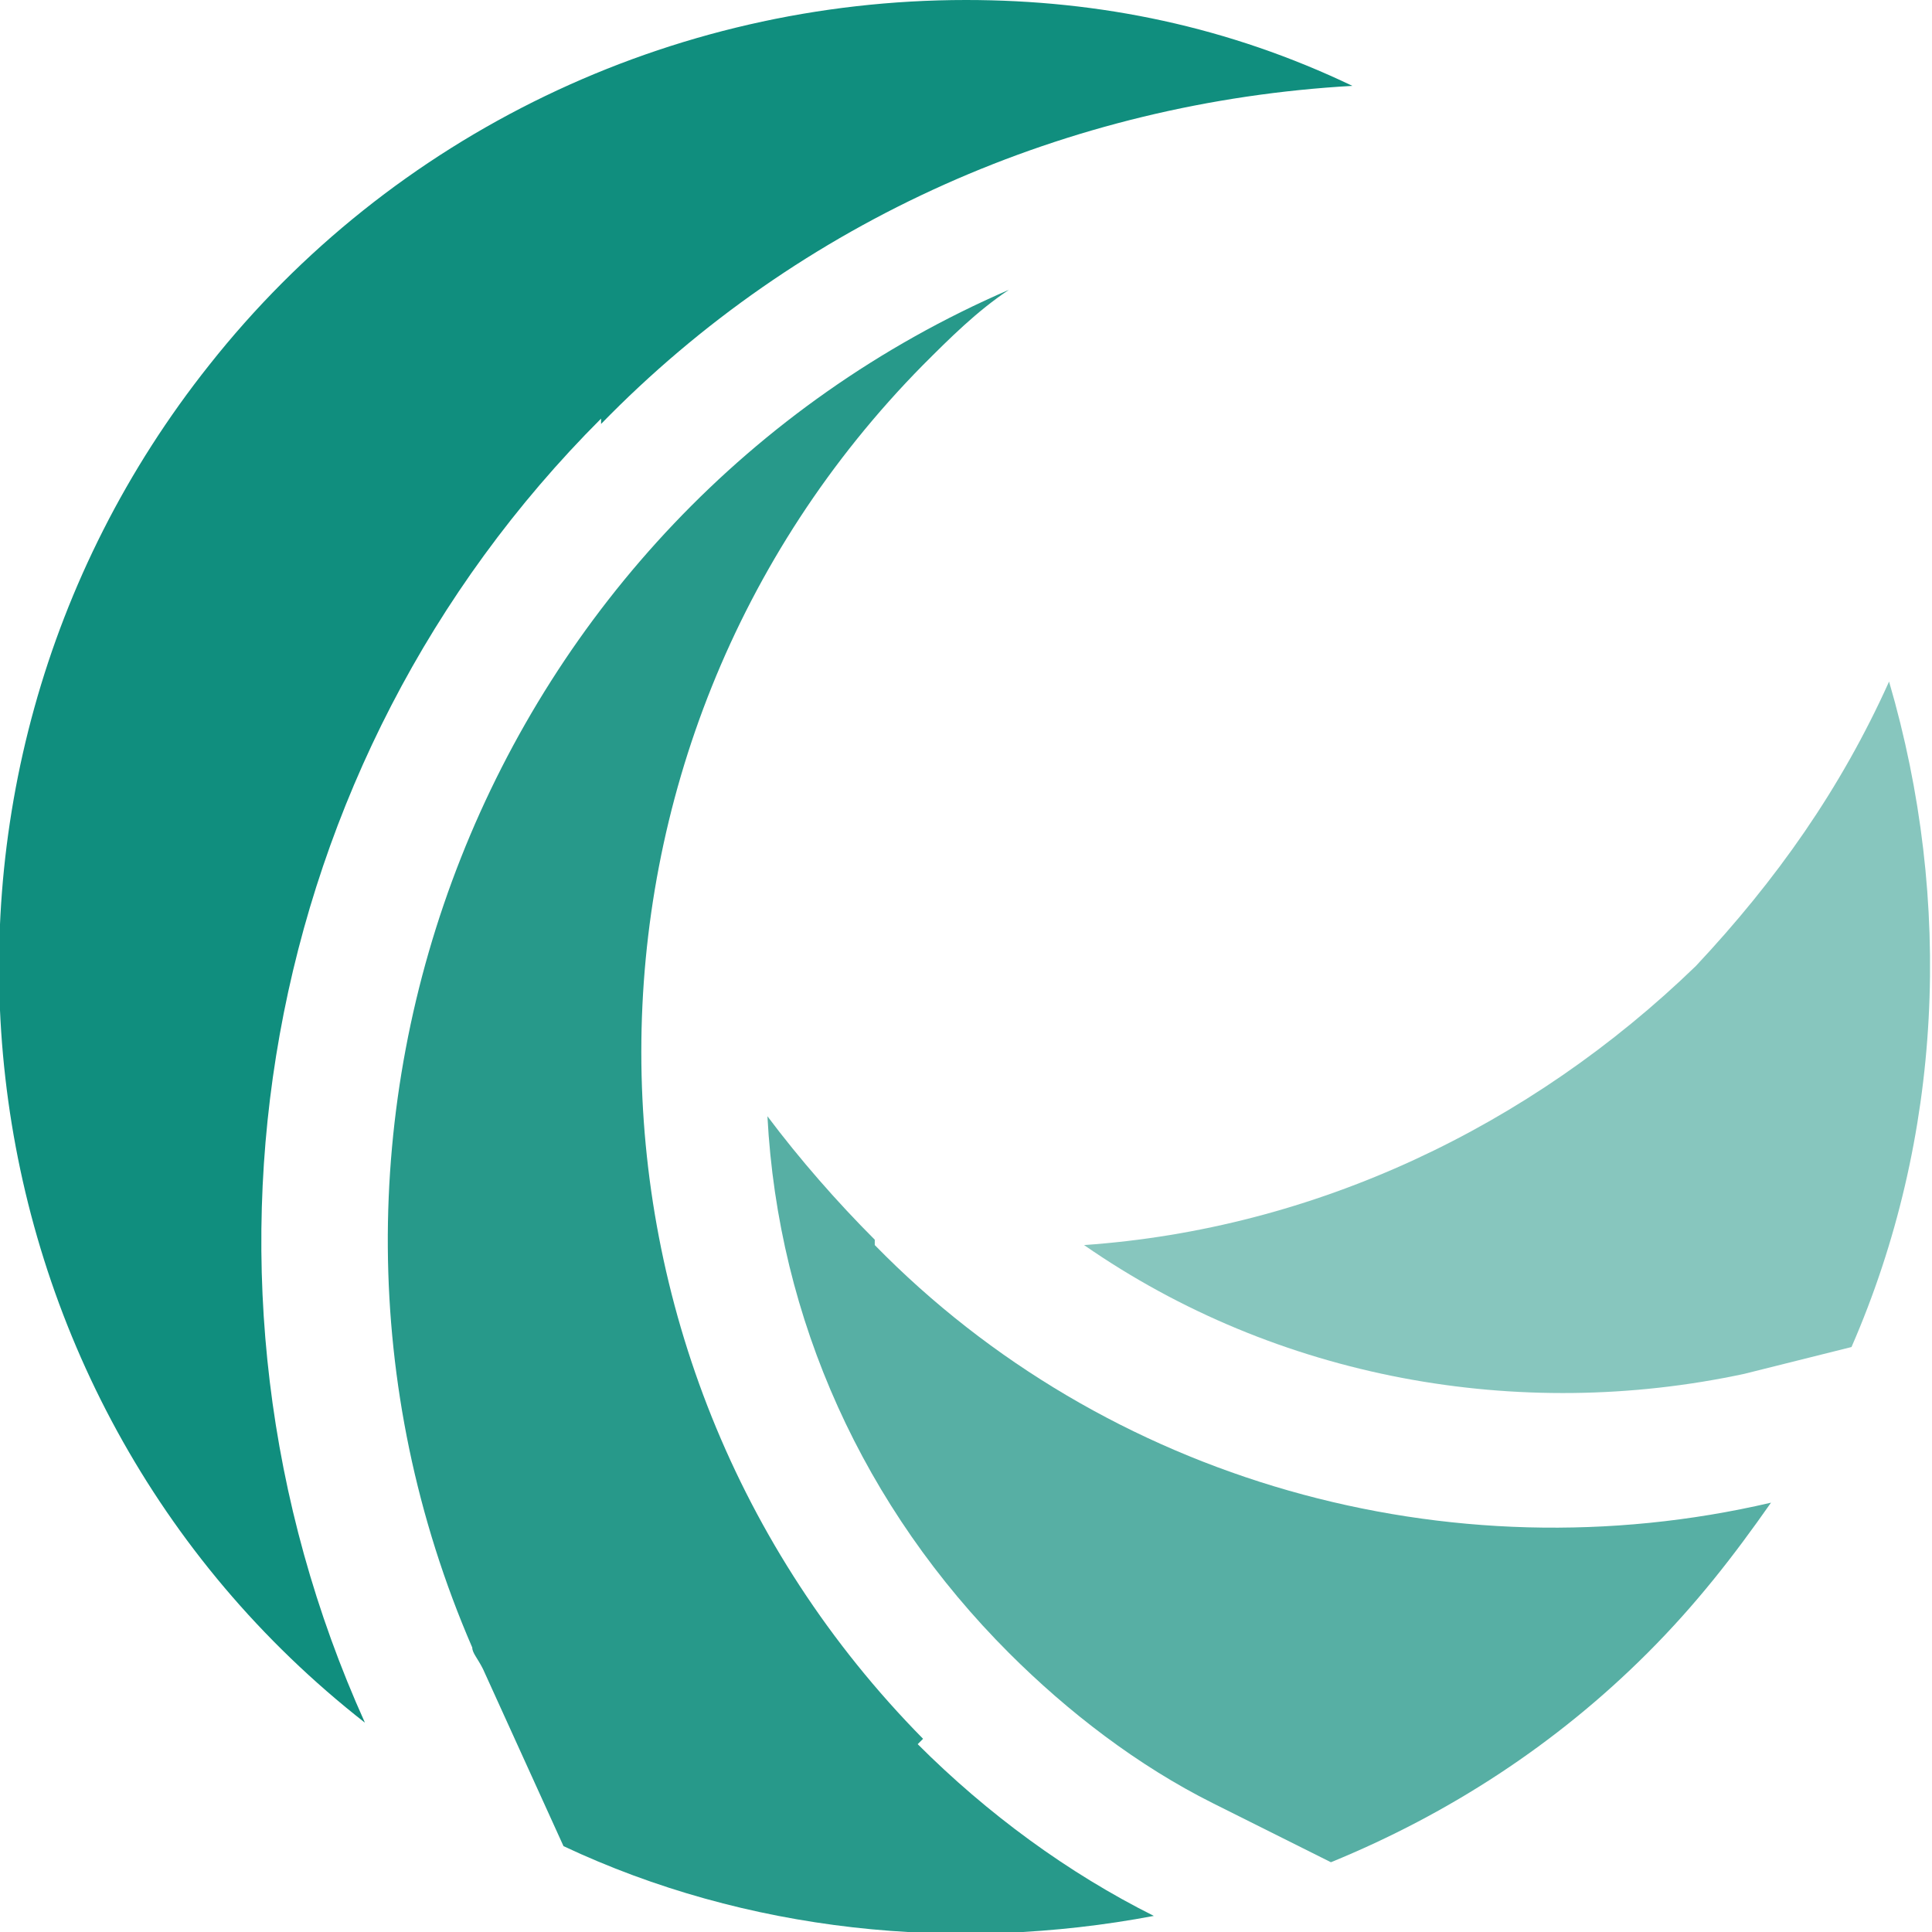 <?xml version="1.0" encoding="UTF-8"?>
<svg id="Layer_1" xmlns="http://www.w3.org/2000/svg" width="36" height="36" version="1.1" viewBox="0 0 36 36">
  <!-- Generator: Adobe Illustrator 29.1.0, SVG Export Plug-In . SVG Version: 2.1.0 Build 142)  -->
  <defs>
    <style>
      .st0 {
        opacity: .5;
      }

      .st0, .st1, .st2 {
        isolation: isolate;
      }

      .st0, .st1, .st2, .st3 {
        fill: #108e7e;
      }

      .st1 {
        opacity: .9;
      }

      .st2 {
        opacity: .7;
      }
    </style>
  </defs>
  <path class="st0" d="M35.2,12.7c-.9,2-2.1,3.7-3.6,5.3-3.1,3-7.1,4.9-11.4,5.2,3.6,2.5,8.1,3.3,12.3,2.4l2-.5c1.7-3.9,1.9-8.3.7-12.4Z"/>
  <path class="st2" d="M16.3,23.1c-.7-.7-1.4-1.5-2-2.3.2,3.8,1.8,7.3,4.5,10,1.1,1.1,2.4,2.1,3.8,2.8l2.2,1.1c2.2-.9,4.2-2.2,5.9-3.9.9-.9,1.6-1.8,2.3-2.8-6,1.4-12.4-.4-16.7-4.8Z"/>
  <path class="st1" d="M17.2,32.4c-7-7.1-7-18.5,0-25.6.5-.5,1-1,1.6-1.4-9.7,4.2-14.2,15.6-10,25.3h0c0,.1.1.2.2.4l1.5,3.3c3.4,1.6,7.3,2,11,1.3-1.6-.8-3.1-1.9-4.4-3.2Z"/>
  <path class="st3" d="M11.2,7.8c-6.4,6.4-8.1,16.1-4.4,24.3C-1,26-2.3,14.6,3.9,6.8,7.3,2.5,12.5,0,18,0c2.5,0,4.9.5,7.2,1.6-5.3.3-10.3,2.5-14,6.3Z"/>
</svg>
